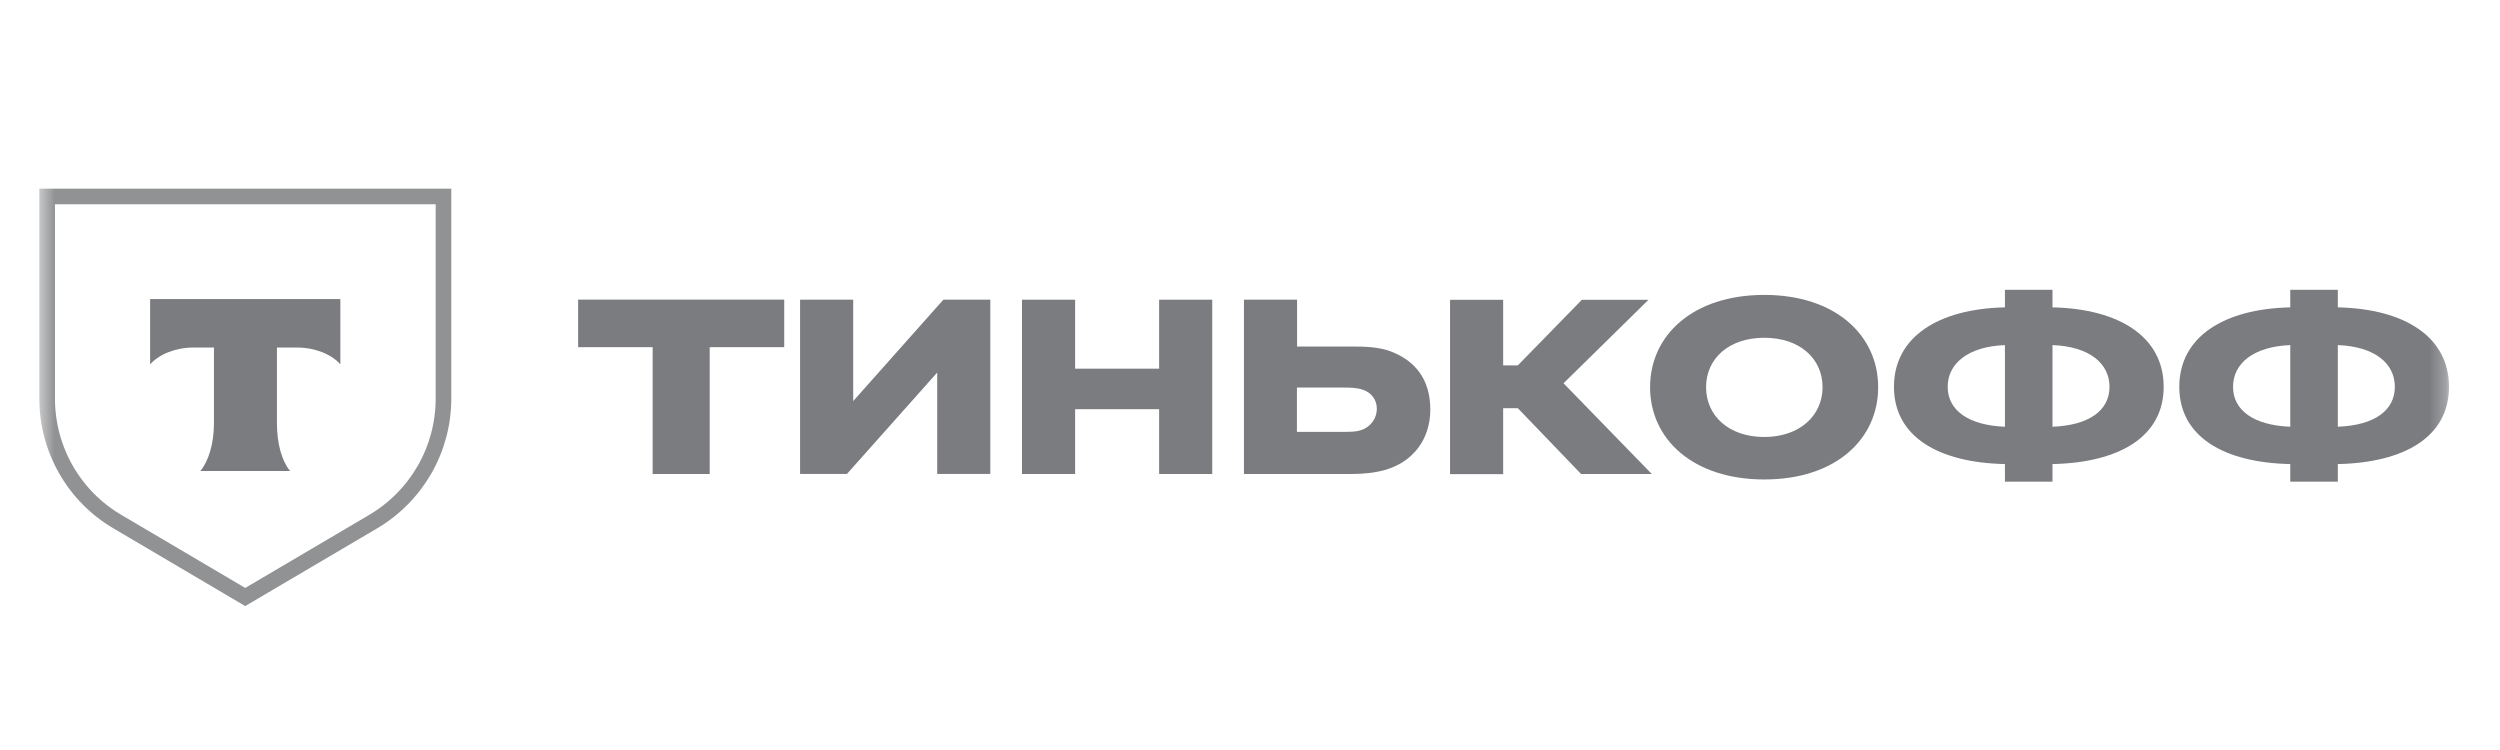 <svg width="160" height="48" viewBox="0 0 160 48" fill="none" xmlns="http://www.w3.org/2000/svg">
<mask id="mask0_3001_1111" style="mask-type:luminance" maskUnits="userSpaceOnUse" x="2" y="7" width="155" height="35">
<path d="M156.723 7H2.504V41.496H156.723V7Z" fill="white"/>
</mask>
<g mask="url(#mask0_3001_1111)">
<path d="M23.813 33.425L23.81 33.427L15.694 38.208L7.586 33.427L7.586 33.427L7.581 33.424C4.754 31.798 3.017 28.775 3.017 25.507V12.573H28.383V25.507C28.383 28.773 26.644 31.785 23.813 33.425Z" stroke="#909294"/>
<path fill-rule="evenodd" clip-rule="evenodd" d="M9.607 19.142V23.317C10.184 22.677 11.221 22.241 12.399 22.241H13.693V27.095C13.693 28.389 13.347 29.516 12.822 30.143H18.566C18.041 29.516 17.724 28.389 17.724 27.095V22.241H18.982C20.173 22.241 21.219 22.677 21.783 23.317V19.142H9.607Z" fill="#7A7C7F"/>
<path d="M149.621 18.546H146.577V19.671C142.312 19.763 139.475 21.569 139.475 24.756C139.475 27.943 142.312 29.609 146.577 29.701V30.826H149.621V29.701C153.908 29.609 156.737 27.943 156.737 24.756C156.737 21.569 153.908 19.763 149.621 19.671V18.546ZM146.577 27.311C144.235 27.219 142.914 26.258 142.914 24.756C142.914 23.254 144.23 22.177 146.577 22.086V27.311ZM149.621 22.086C151.987 22.177 153.27 23.259 153.27 24.756C153.27 26.253 151.987 27.219 149.621 27.311V22.086Z" fill="#7A7C7F"/>
<path d="M131.359 18.546H128.315V19.671C124.051 19.763 121.213 21.569 121.213 24.756C121.213 27.943 124.051 29.609 128.315 29.701V30.826H131.359V29.701C135.647 29.609 138.475 27.943 138.475 24.756C138.475 21.569 135.647 19.763 131.359 19.671V18.546ZM128.315 27.311C125.973 27.219 124.652 26.258 124.652 24.756C124.652 23.254 125.968 22.177 128.315 22.086V27.311ZM131.359 22.086C133.725 22.177 135.008 23.259 135.008 24.756C135.008 26.253 133.725 27.219 131.359 27.311V22.086Z" fill="#7A7C7F"/>
<path d="M112.917 18.874C108.349 18.874 105.605 21.453 105.605 24.78C105.605 28.107 108.349 30.686 112.917 30.686C117.484 30.686 120.203 28.107 120.203 24.78C120.203 21.453 117.461 18.874 112.917 18.874ZM112.917 27.967C110.642 27.967 109.189 26.61 109.189 24.78C109.189 22.95 110.642 21.617 112.917 21.617C115.191 21.617 116.644 22.955 116.644 24.78C116.644 26.605 115.167 27.967 112.917 27.967Z" fill="#7A7C7F"/>
<path d="M97.134 26.118L101.191 30.338H105.716L100.066 24.529L105.502 19.188H101.239L97.139 23.385H96.202V19.188H92.803V30.343H96.202V26.123H97.139L97.134 26.118Z" fill="#7A7C7F"/>
<path d="M86.499 30.334C87.272 30.334 87.977 30.261 88.633 30.078C90.391 29.585 91.54 28.156 91.54 26.21C91.54 24.264 90.555 23.071 88.986 22.482C88.237 22.202 87.344 22.177 86.504 22.177H83.013V19.179H79.613V30.334H86.504H86.499ZM85.915 24.804C86.383 24.804 86.828 24.804 87.228 24.945C87.788 25.133 88.117 25.601 88.117 26.161C88.117 26.721 87.788 27.238 87.248 27.475C86.871 27.639 86.499 27.639 85.91 27.639H83.003V24.804H85.91H85.915Z" fill="#7A7C7F"/>
<path d="M74.184 26.188V30.336H77.583V19.181H74.184V23.595H68.808V19.181H65.408V30.336H68.808V26.188H74.184Z" fill="#7A7C7F"/>
<path d="M54.605 25.669V19.178H51.205V30.333H54.204L59.981 23.843V30.333H63.38V19.178H60.377L54.605 25.669Z" fill="#7A7C7F"/>
<path d="M45.421 30.336V22.219H50.19V19.175H37V22.219H41.769V30.336H45.421Z" fill="#7A7C7F"/>
</g>
</svg>
